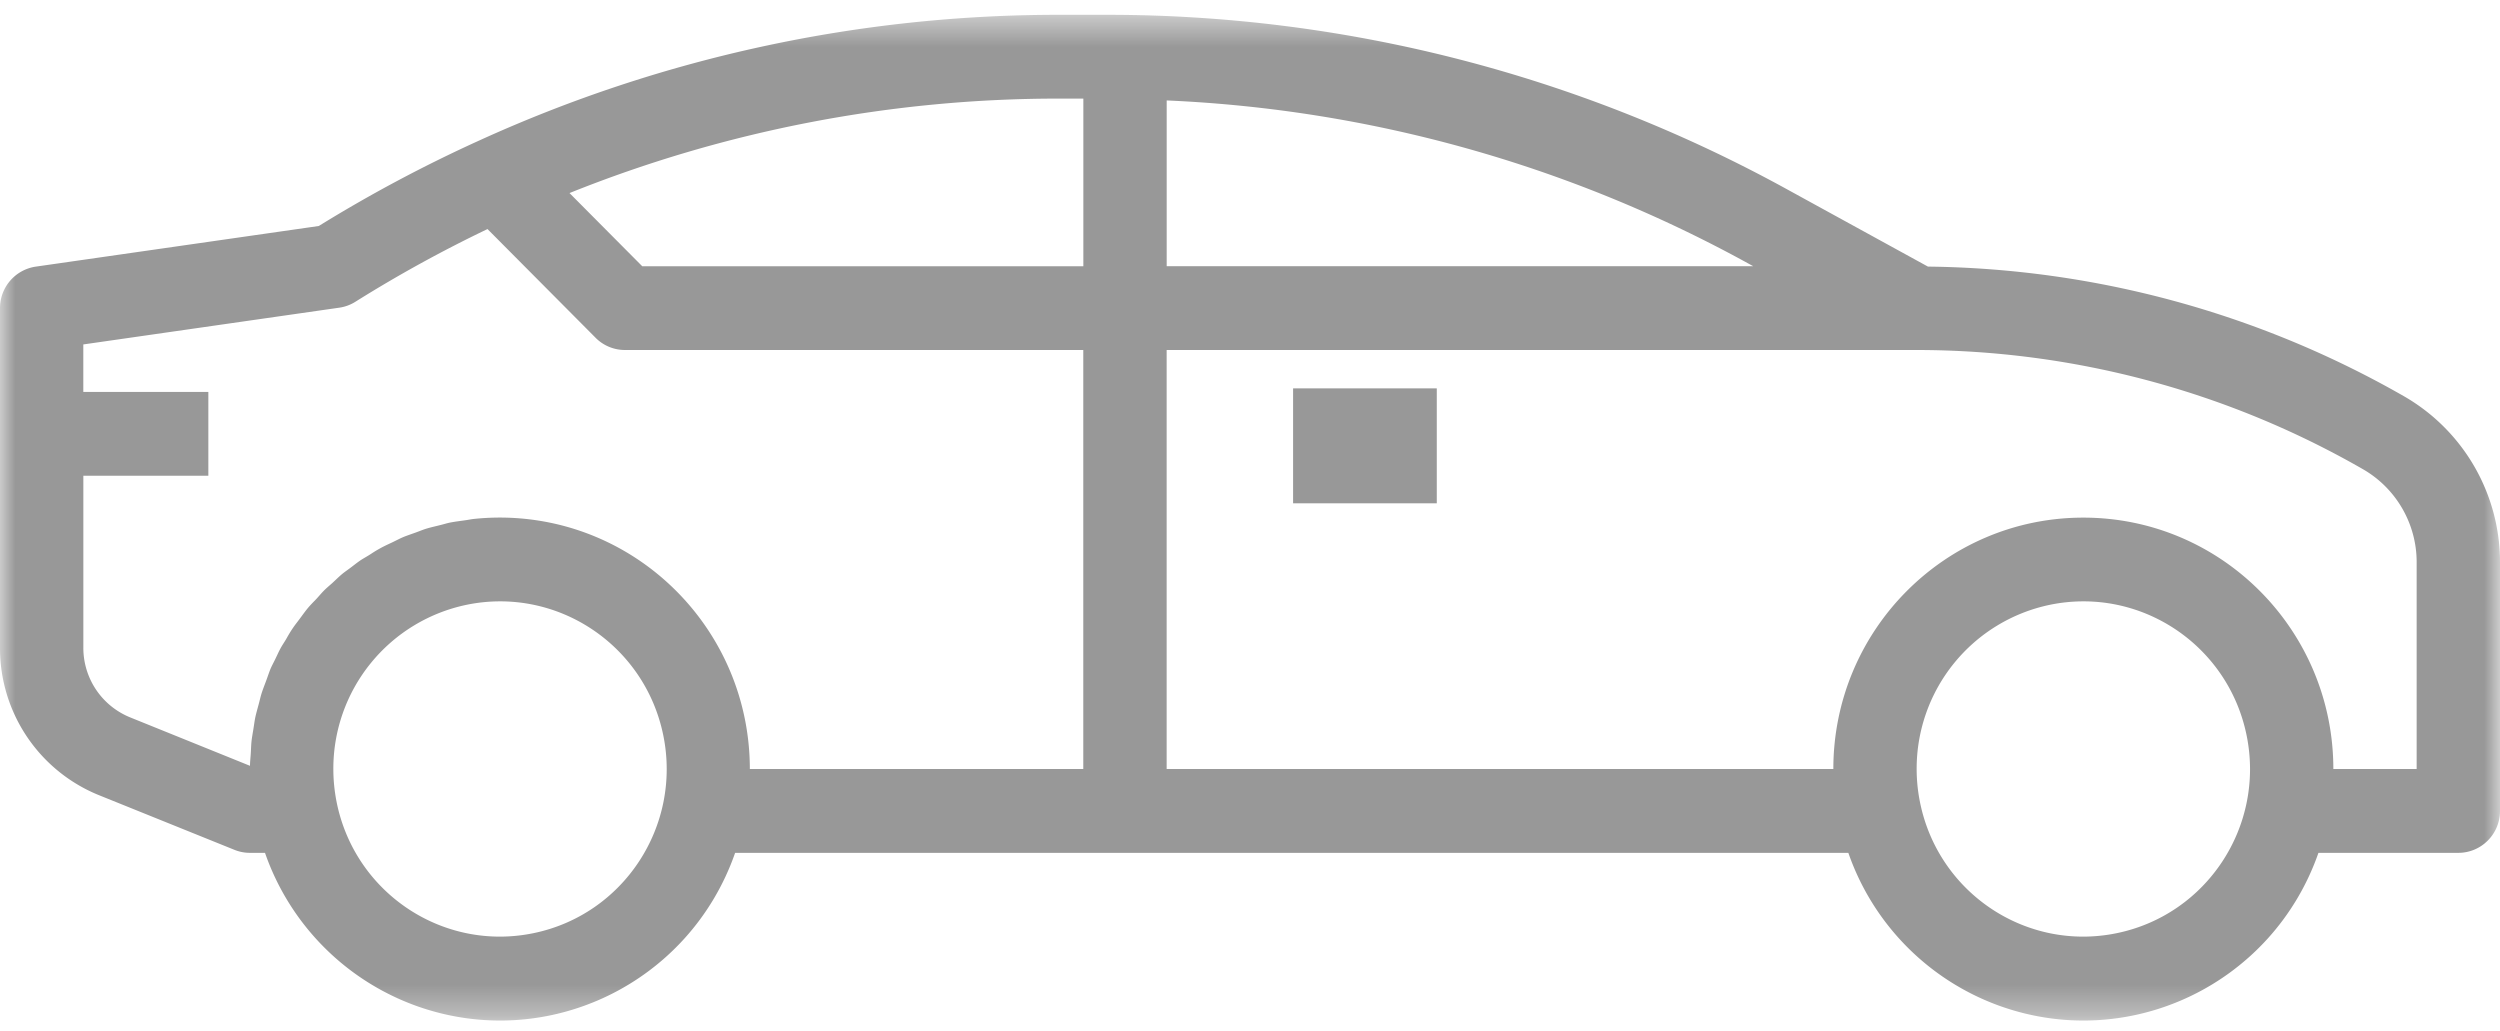 <svg xmlns="http://www.w3.org/2000/svg" xmlns:xlink="http://www.w3.org/1999/xlink" width="80" height="33" viewBox="0 0 80 33">
    <defs>
        <path id="a" d="M0 .474h80v32.184H0z"/>
    </defs>
    <g fill="none" fill-rule="evenodd" transform="matrix(-1 0 0 1 80 0)">
        <mask id="b" fill="#fff">
            <use xlink:href="#a"/>
        </mask>
        <path fill="#989898" d="M34.023 16.106h4.598v-3.678h-4.598z" mask="url(#b)"/>
        <path fill="#989898" d="M78.855 8.532l-9.056-1.3a45.656 45.656 0 0 0-5.133-2.735A44.686 44.686 0 0 0 46.091.474h-1.574a45.12 45.12 0 0 0-21.641 5.55l-4.57 2.507a31.372 31.372 0 0 0-15.247 4.157A6.127 6.127 0 0 0 0 17.988v7.962c0 .74.597 1.341 1.334 1.341H5.81c1.456 4.178 6.004 6.378 10.158 4.913a7.99 7.99 0 0 0 4.885-4.913h35.623c1.456 4.178 6.004 6.378 10.159 4.913a7.993 7.993 0 0 0 4.885-4.913H72c.17 0 .338-.032.497-.096l4.318-1.742A5.072 5.072 0 0 0 80 20.721V9.86a1.34 1.34 0 0 0-1.145-1.328zm-60.297 17.15c-.59 2.902-3.406 4.774-6.292 4.18-2.886-.592-4.748-3.425-4.158-6.328.59-2.902 3.407-4.774 6.293-4.181a5.356 5.356 0 0 1 4.266 5.256c0 .36-.037.72-.109 1.073zm24.108-1.073H21.333c0-4.443-3.581-8.045-8-8.045-4.418 0-8 3.602-8 8.045H2.667v-6.62a3.433 3.433 0 0 1 1.716-2.973A28.699 28.699 0 0 1 18.667 11.2h24v13.408zm0-16.09h-18.77l.257-.141a42.446 42.446 0 0 1 18.513-5.164V8.52zm2.667-5.364h.755a41.994 41.994 0 0 1 15.688 3.023L59.448 8.52H45.333V3.155zm23.892 22.527c-.59 2.902-3.407 4.774-6.293 4.18-2.886-.592-4.747-3.425-4.158-6.328.59-2.902 3.408-4.774 6.293-4.181a5.356 5.356 0 0 1 4.266 5.256c0 .36-.037.72-.108 1.073zm8.108-13.14h-4v2.681h4v5.498a2.4 2.4 0 0 1-1.51 2.24L72 24.506c0-.124-.015-.246-.023-.369-.009-.123-.011-.268-.024-.402-.014-.135-.04-.269-.061-.402-.022-.134-.038-.269-.064-.39-.027-.122-.066-.258-.1-.385-.036-.128-.062-.257-.102-.381-.04-.125-.088-.244-.133-.366-.046-.122-.087-.248-.134-.37-.047-.12-.11-.23-.165-.344-.056-.114-.11-.238-.173-.354-.063-.115-.134-.213-.194-.32a4.178 4.178 0 0 0-.209-.34c-.076-.11-.147-.196-.22-.296-.074-.099-.156-.215-.241-.319-.086-.103-.166-.183-.248-.268-.083-.084-.175-.199-.267-.292-.092-.094-.183-.168-.275-.25-.091-.084-.19-.182-.292-.27-.101-.086-.204-.153-.305-.23-.101-.076-.202-.158-.309-.23-.107-.07-.227-.133-.341-.209a4.031 4.031 0 0 0-.317-.19c-.108-.059-.242-.12-.365-.178-.122-.059-.218-.111-.332-.16-.113-.048-.267-.099-.4-.147-.133-.048-.22-.086-.333-.122-.152-.047-.308-.08-.463-.12-.102-.024-.198-.056-.3-.077-.165-.034-.333-.052-.5-.077-.098-.013-.193-.035-.292-.044a8.039 8.039 0 0 0-.813-.042c-4.417.005-7.996 3.604-8 8.046h-10.67V11.2H60c.354 0 .693-.14.942-.392L64.4 7.33a42.805 42.805 0 0 1 4.227 2.326c.157.099.333.164.517.19l8.19 1.176v1.52z" mask="url(#b)"/>
    </g>
</svg>
